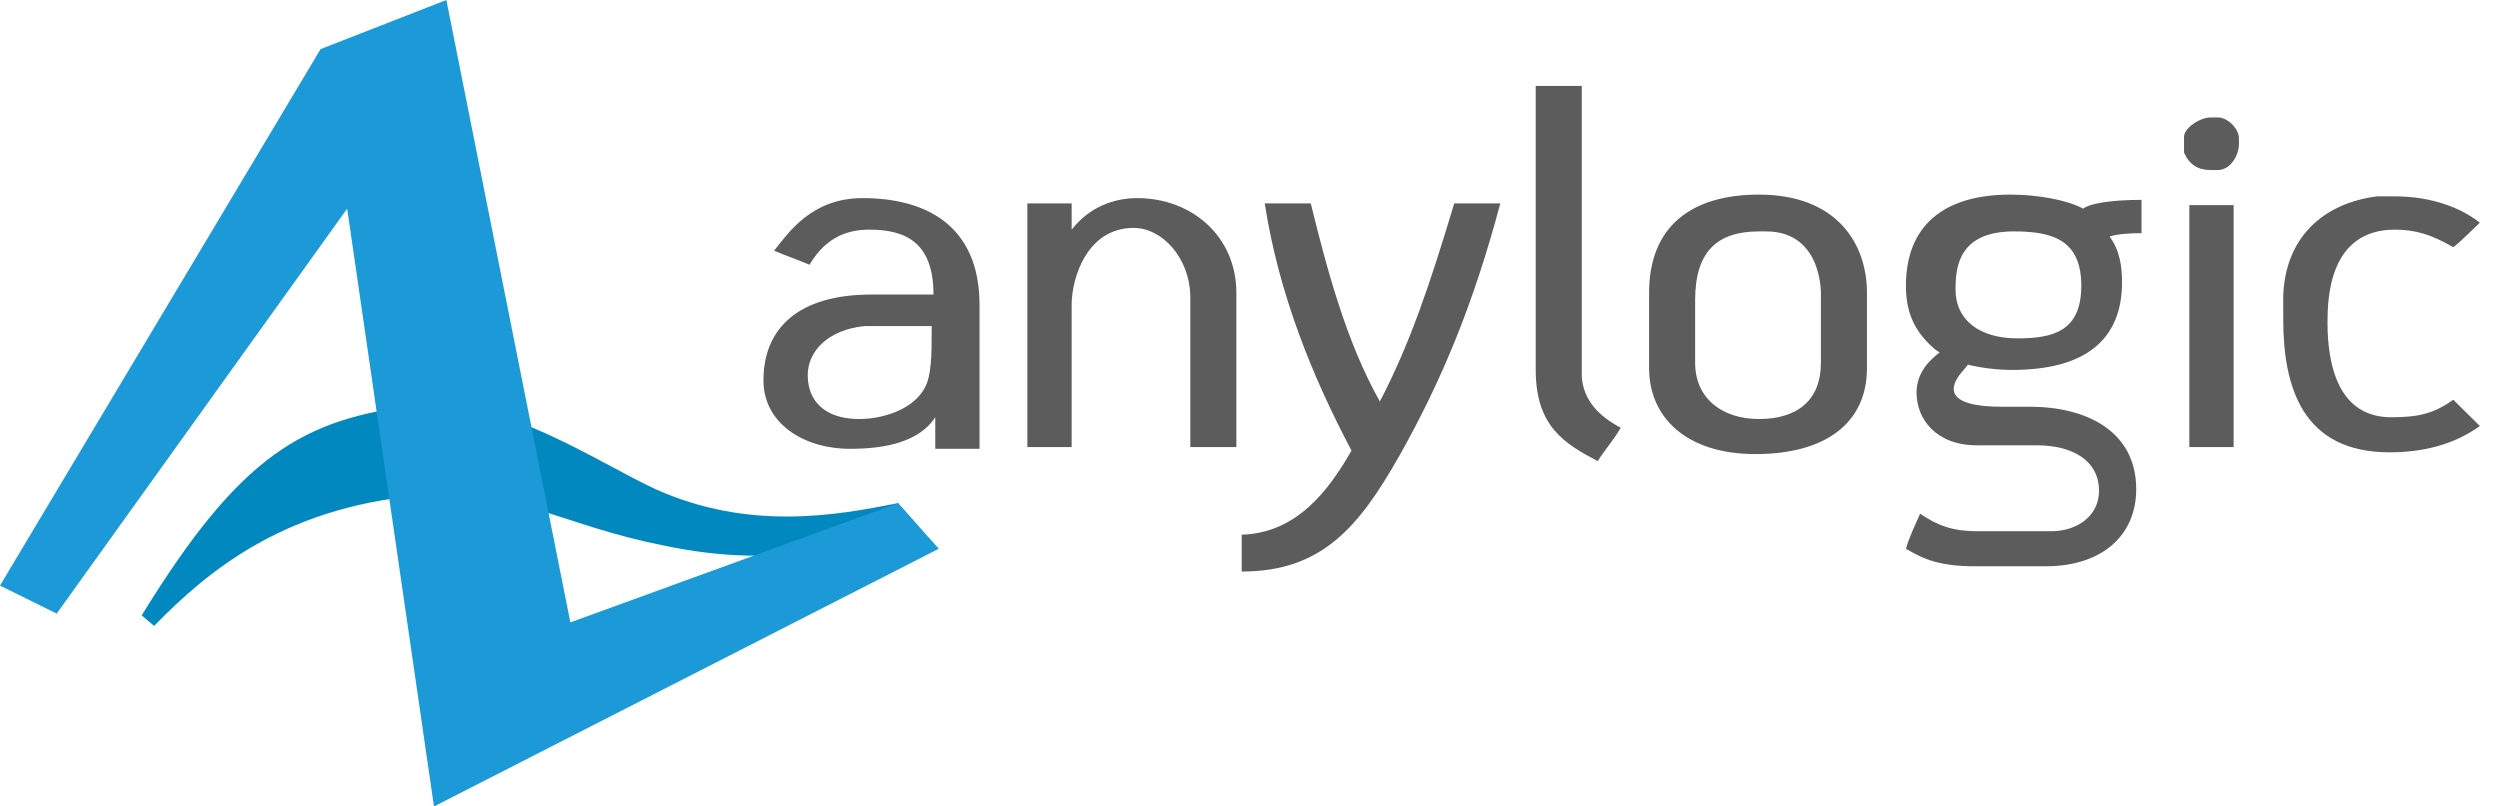 <svg width="124" height="40" viewBox="0 0 124 40" fill="none" xmlns="http://www.w3.org/2000/svg">
<g clip-path="url(#clip0_1832_12984)">
<path fill-rule="evenodd" clip-rule="evenodd" d="M7.644 31.044L7.029 30.522C11.949 22.522 15.024 20.783 20.734 20.087C24.864 19.652 29.52 22.869 32.507 24.261C37.164 26.348 41.469 25.565 44.544 24.956L45.598 26.174C42.874 26.869 38.921 28.348 32.859 27.044C28.026 26.087 25.391 24.261 21.525 24.522C14.233 24.956 10.279 28.348 7.644 31.044Z" fill="#0088BF"/>
<path fill-rule="evenodd" clip-rule="evenodd" d="M0 29.044L15.902 2.435L22.14 0L28.29 30.87L44.544 24.956L46.564 27.217L21.525 40L17.22 10.348L2.811 30.435L0 29.044Z" fill="#1C9AD7"/>
<path fill-rule="evenodd" clip-rule="evenodd" d="M40.063 18.609C40.063 19.913 40.941 20.783 42.611 20.783C43.753 20.783 45.159 20.348 45.774 19.391C46.213 18.783 46.213 17.652 46.213 16.174C44.28 16.174 43.489 16.174 42.874 16.174C41.117 16.348 40.063 17.391 40.063 18.609ZM42.172 22.261C39.799 22.261 37.867 20.956 37.867 18.87C37.867 16.261 39.624 14.609 43.226 14.609H46.301C46.301 12.087 44.983 11.391 43.138 11.391C42.172 11.391 41.029 11.652 40.151 13.13C39.536 12.87 39.009 12.696 38.394 12.435C39.096 11.565 40.239 9.826 42.786 9.826C45.861 9.826 48.585 11.13 48.585 15.13V22.261H46.389V20.696C45.598 21.913 43.929 22.261 42.172 22.261Z" fill="#5C5C5C"/>
<path fill-rule="evenodd" clip-rule="evenodd" d="M53.154 10.087V11.391C54.032 10.261 55.262 9.826 56.404 9.826C59.128 9.826 61.324 11.739 61.324 14.522V22.174H59.04V14.783C59.04 12.783 57.634 11.304 56.229 11.304C53.944 11.304 53.154 13.739 53.154 15.13V22.174H50.957V10.087H53.154Z" fill="#5C5C5C"/>
<path fill-rule="evenodd" clip-rule="evenodd" d="M67.035 22.348C65.102 18.696 63.433 14.609 62.73 10.087H65.014C65.805 13.304 66.771 16.956 68.441 19.913C69.934 17.044 70.901 14.174 72.131 10.087H74.415C73.097 15.043 71.516 18.87 69.407 22.609C67.386 26.174 65.541 28.348 61.588 28.348V26.522C64.311 26.435 65.893 24.348 67.035 22.348Z" fill="#5C5C5C"/>
<path fill-rule="evenodd" clip-rule="evenodd" d="M76.172 14.957V4.261H78.456V14.435V18.696C78.544 19.826 79.247 20.609 80.389 21.217C80.038 21.826 79.511 22.435 79.247 22.87C77.578 22 76.172 21.13 76.172 18.348V14.957Z" fill="#5C5C5C"/>
<path fill-rule="evenodd" clip-rule="evenodd" d="M84.079 14.87V18C84.079 19.739 85.397 20.783 87.242 20.783C89.175 20.783 90.317 19.826 90.317 18V14.435C90.229 12.957 89.526 11.478 87.594 11.478H87.242C85.221 11.478 84.079 12.435 84.079 14.87ZM81.795 14.522C81.795 11.217 83.904 9.652 87.242 9.652C91.108 9.652 92.601 12.087 92.601 14.522V18.261C92.601 20.956 90.581 22.522 87.066 22.522C83.64 22.522 81.795 20.696 81.795 18.261V14.522Z" fill="#5C5C5C"/>
<path fill-rule="evenodd" clip-rule="evenodd" d="M100.069 16.783C101.826 16.783 103.232 16.435 103.232 14.174C103.232 11.913 101.826 11.478 99.894 11.478C97.17 11.478 96.994 13.217 96.994 14.348C96.994 15.913 98.224 16.783 100.069 16.783ZM98.049 26.348H101.739C103.056 26.348 104.111 25.565 104.111 24.348C104.111 22.783 102.705 22.087 101.036 22.087H98.049C96.028 22.087 95.061 20.783 95.061 19.478C95.061 18.435 95.764 17.826 96.204 17.478C96.204 17.478 96.028 17.391 95.852 17.217C94.886 16.348 94.534 15.391 94.534 14.174C94.534 11.217 96.379 9.652 99.718 9.652C101.036 9.652 102.529 9.913 103.32 10.348C103.671 10.087 104.726 9.913 106.219 9.913V11.565C104.989 11.565 104.638 11.739 104.638 11.739C105.165 12.435 105.253 13.304 105.253 14C105.253 16.87 103.408 18.348 99.806 18.348C99.103 18.348 98.312 18.261 97.609 18.087C97.434 18.348 96.906 18.783 96.906 19.304C96.906 20 98.136 20.174 99.279 20.174C99.718 20.174 100.245 20.174 100.684 20.174C103.496 20.174 105.956 21.391 105.956 24.261C105.956 26.609 104.199 28.087 101.475 28.087H97.961C96.204 28.087 95.413 27.739 94.534 27.217C94.71 26.609 94.974 26.087 95.237 25.478C96.116 26.087 96.906 26.348 98.049 26.348Z" fill="#5C5C5C"/>
<path fill-rule="evenodd" clip-rule="evenodd" d="M110.788 10.174V22.174H108.591V10.174H110.788ZM108.328 6.783C108.328 6.348 109.119 5.826 109.646 5.826H110.085C110.612 5.913 111.051 6.435 111.051 6.87V7.13C111.051 7.739 110.612 8.435 109.997 8.435H109.646C109.031 8.435 108.591 8.174 108.328 7.565V7.13V6.783Z" fill="#5C5C5C"/>
<path fill-rule="evenodd" clip-rule="evenodd" d="M118.783 9.739C120.189 9.739 121.77 10.087 123 11.043C123 11.043 121.946 12.087 121.682 12.261C120.628 11.652 119.837 11.391 118.783 11.391C115.532 11.391 115.444 14.783 115.444 16C115.444 18.087 115.971 20.696 118.607 20.696C119.925 20.696 120.716 20.522 121.682 19.826C121.858 20 122.824 20.956 123 21.13C122.034 21.826 120.628 22.435 118.519 22.435C114.214 22.435 113.248 19.217 113.248 15.826V14.696C113.336 11.826 115.181 10.087 117.904 9.739C118.168 9.739 118.519 9.739 118.783 9.739Z" fill="#5C5C5C"/>
</g>
<defs>
<clipPath id="clip0_1832_12984">
<rect width="123" height="40" fill="white"/>
</clipPath>
</defs>
</svg>
